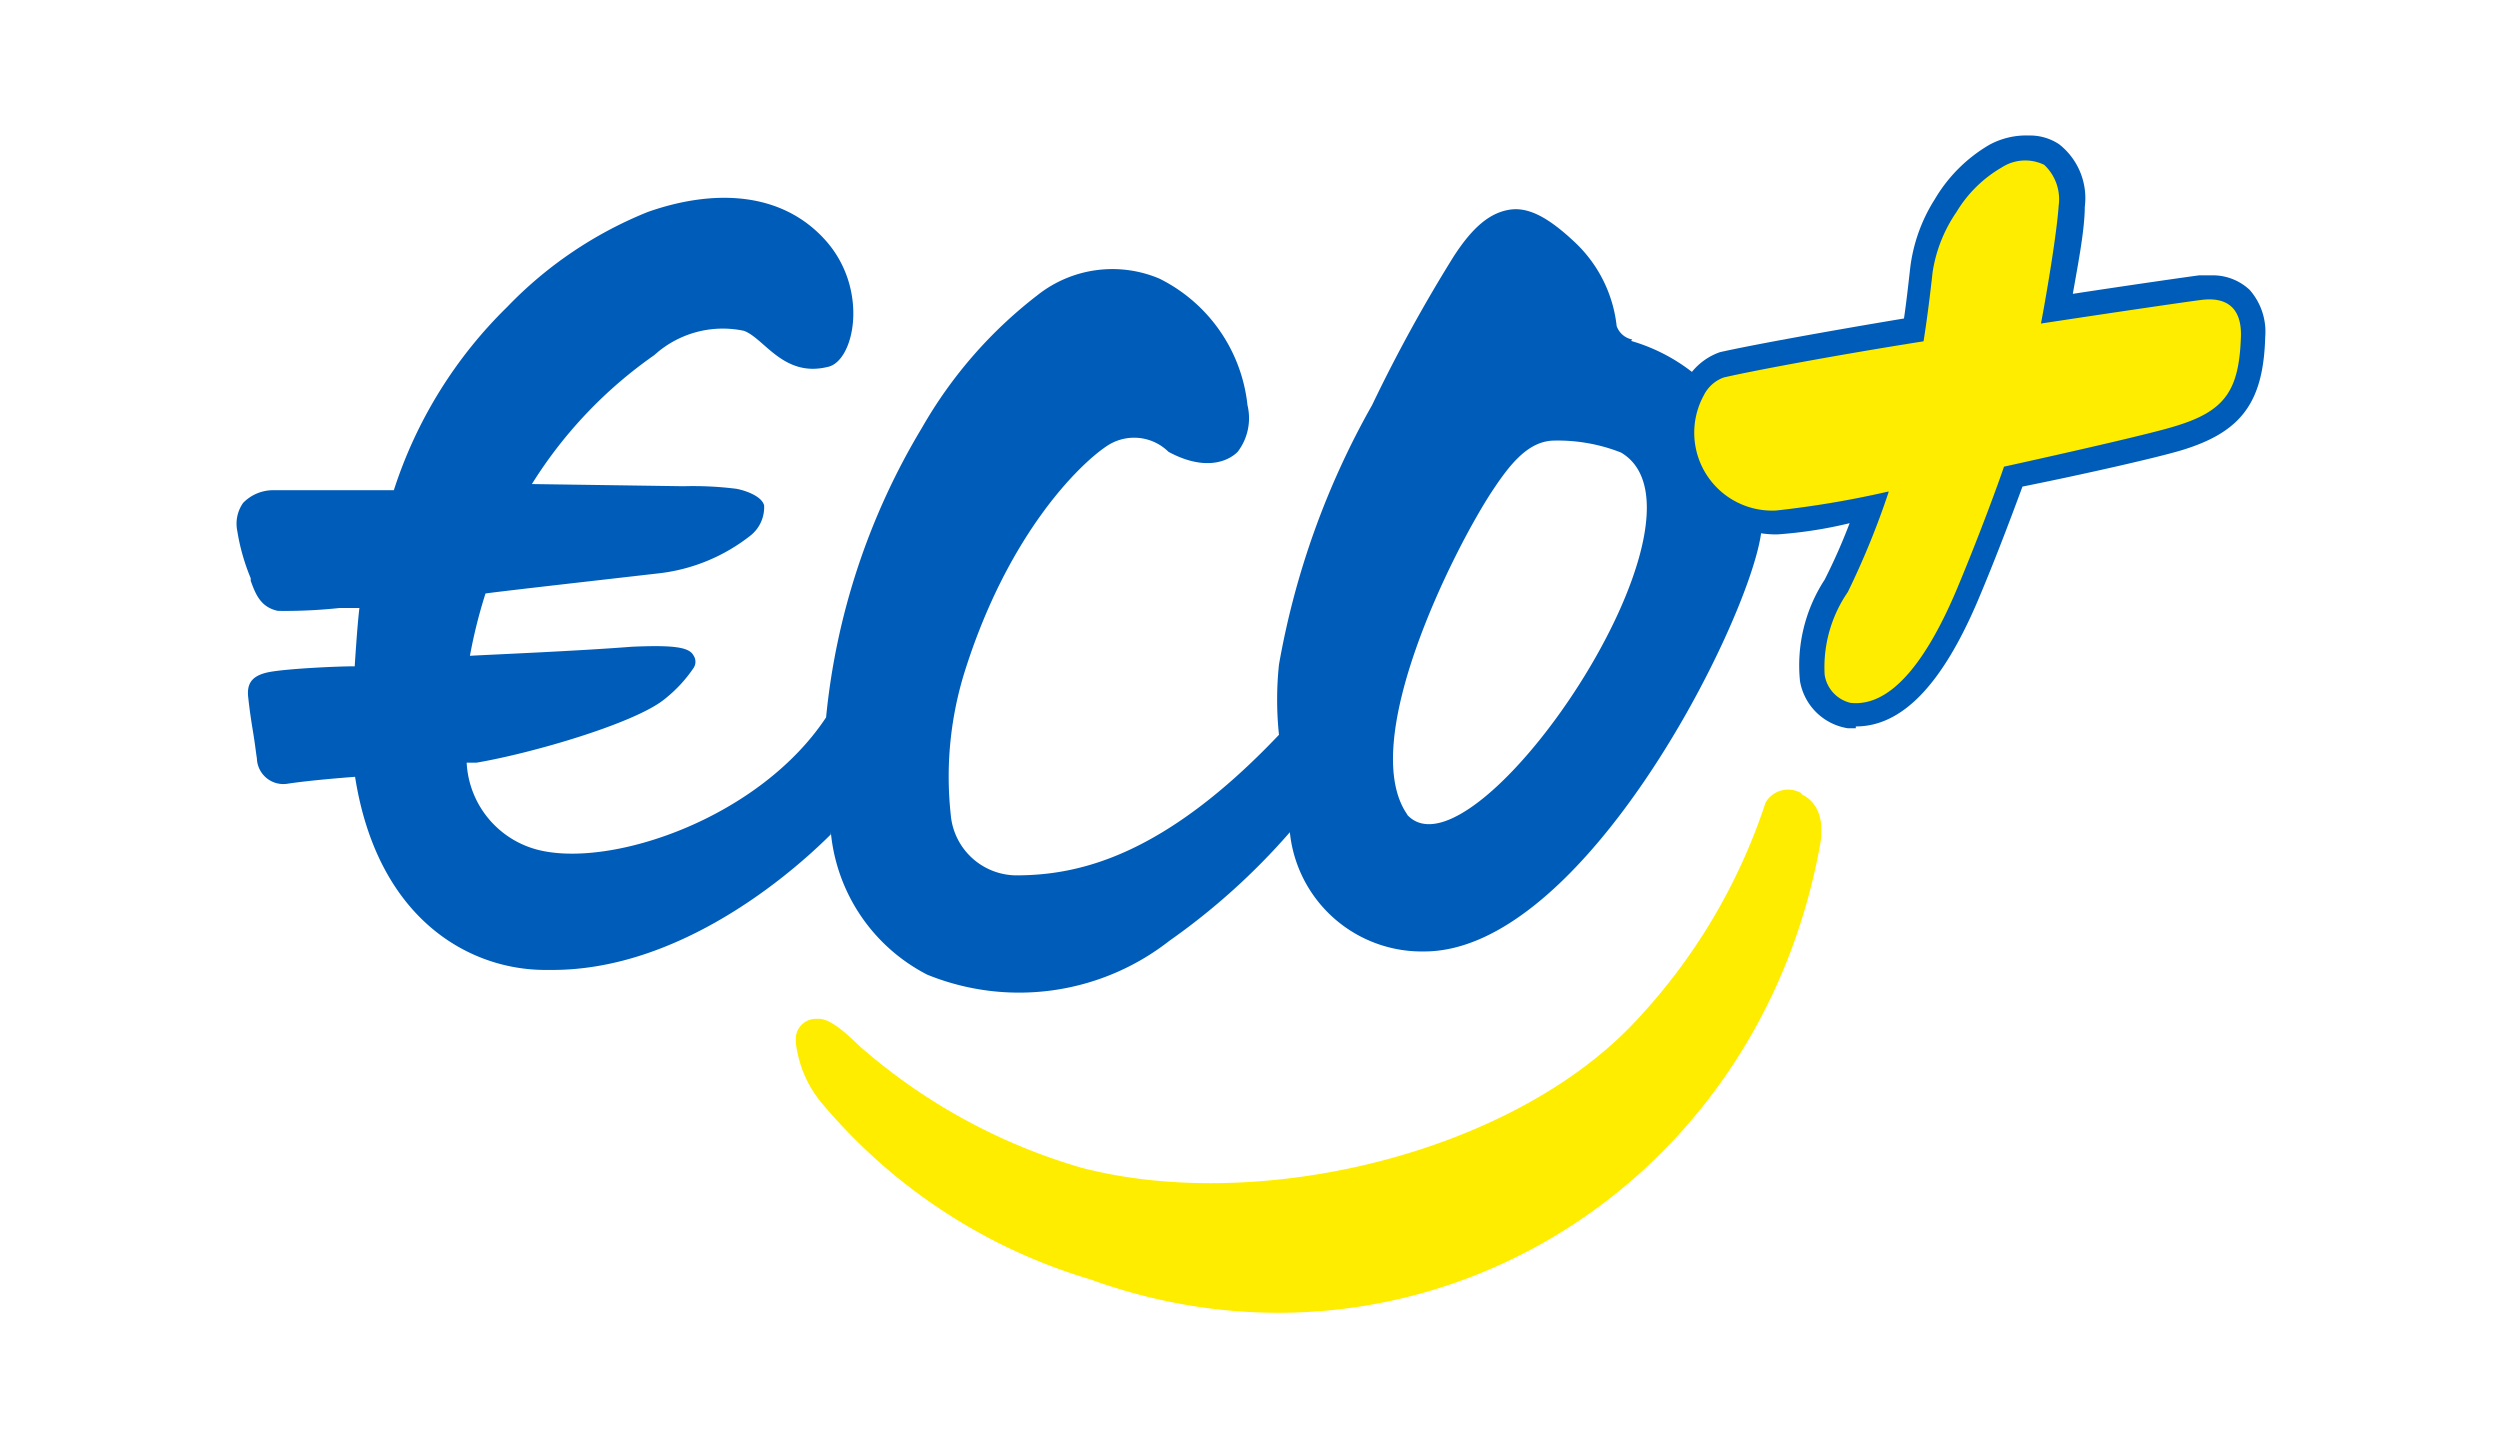 <?xml version="1.0" encoding="UTF-8"?>
<svg width="69px" height="40px" id="Calque_1" data-name="Calque 1" xmlns="http://www.w3.org/2000/svg"
    xmlns:xlink="http://www.w3.org/1999/xlink" viewBox="0 0 69 40">
    <defs>
        <style>
            .cls-1{fill:none;}.cls-2{clip-path:url(#clip-path);}.cls-3{fill:#005cb9;}.cls-4{fill:#ffed00;}</style>
        <clipPath id="clip-path">
            <rect class="cls-1" x="2.69" width="69px" height="40px" />
        </clipPath>
    </defs>
    <g class="cls-2">
        <g class="cls-2">
            <path class="cls-3"
                d="M45.05,9.37A.57.57,0,0,1,44.62,9,3.73,3.73,0,0,0,43.48,6.7c-.74-.7-1.3-1-1.83-.91s-1,.47-1.53,1.29a42.4,42.4,0,0,0-2.25,4.1,22.43,22.43,0,0,0-2.57,7.16,9.24,9.24,0,0,0,0,1.94c-3.18,3.35-5.52,3.88-7.26,3.88a1.83,1.83,0,0,1-1.8-1.68,9.73,9.73,0,0,1,.36-3.86c1.19-3.85,3.17-5.78,3.92-6.29a1.35,1.35,0,0,1,1.73.14c1,.54,1.64.27,1.91,0a1.53,1.53,0,0,0,.27-1.29A4.42,4.42,0,0,0,32,7.69a3.33,3.33,0,0,0-3.37.46,12.33,12.33,0,0,0-3.18,3.65,19.09,19.09,0,0,0-2.65,8C21,22.52,17.06,23.9,15,23.49a2.62,2.62,0,0,1-2.12-2.44l.27,0c1.53-.26,4.39-1.09,5.2-1.76a3.83,3.83,0,0,0,.79-.85.31.31,0,0,0,0-.35c-.12-.23-.55-.29-1.7-.24-1.53.12-3.75.21-4.47.25a13.87,13.87,0,0,1,.43-1.72c.51-.07,2.64-.31,4.73-.55a5,5,0,0,0,2.61-1.07,1,1,0,0,0,.35-.81c-.07-.27-.55-.42-.77-.46a9.63,9.63,0,0,0-1.46-.07l-4.18-.06a12.24,12.24,0,0,1,3.38-3.56,2.81,2.81,0,0,1,2.47-.67c.56.2,1.09,1.29,2.3,1C23.58,10,24,8,22.79,6.64s-3.09-1.43-4.91-.79A11.16,11.16,0,0,0,14,8.47a12.4,12.4,0,0,0-3.13,5.06c-.24,0-1,0-1.81,0s-1.35,0-1.48,0a1.16,1.16,0,0,0-.87.35,1,1,0,0,0-.16.78,5.75,5.75,0,0,0,.37,1.3l0,.07c.13.36.27.73.75.83a14.14,14.14,0,0,0,1.71-.08l.54,0c-.06.48-.13,1.61-.13,1.61-.48,0-1.77.06-2.31.15s-.67.33-.63.7.08.63.14,1,.07.51.1.69a.73.73,0,0,0,.85.7h0c.6-.09,1.47-.16,1.86-.19.62,3.94,3.16,5.33,5.25,5.33h.2c3.24,0,6.18-2.25,7.68-3.74l0-.07a4.94,4.94,0,0,0,2.66,3.94,6.73,6.73,0,0,0,6.68-.93,18.53,18.53,0,0,0,3.33-3,3.66,3.66,0,0,0,3.71,3.29c4.39,0,8.91-9,9.29-11.5a5,5,0,0,0-3.58-5.35M38.84,22.48c-1.39-2,1.27-7.29,2.34-8.92.49-.74,1-1.4,1.73-1.4a4.75,4.75,0,0,1,1.83.33c2.94,1.74-4.05,12-5.9,10" />
            <path class="cls-3"
                d="M51.22,20.1H51a1.59,1.59,0,0,1-1.32-1.3A4.33,4.33,0,0,1,50.36,16a16.18,16.18,0,0,0,.69-1.56,12,12,0,0,1-2,.31h0a2.87,2.87,0,0,1-2.39-1.25,3.07,3.07,0,0,1-.19-2.87,1.73,1.73,0,0,1,1-.91c.79-.18,2.86-.56,5.08-.93.07-.48.12-.94.17-1.38A4.55,4.55,0,0,1,53.4,5.5,4.22,4.22,0,0,1,54.9,4,2.13,2.13,0,0,1,56,3.74a1.45,1.45,0,0,1,.83.24,1.89,1.89,0,0,1,.71,1.73c0,.64-.2,1.65-.33,2.4,1.77-.27,3.18-.47,3.48-.51l.32,0A1.49,1.49,0,0,1,62.09,8a1.75,1.75,0,0,1,.43,1.3c-.05,1.81-.66,2.63-2.32,3.13-.63.19-2.59.64-4.38,1-.24.65-.7,1.89-1.22,3.12-1,2.36-2.11,3.5-3.38,3.5" />
            <path class="cls-4"
                d="M49.73,21.9a.72.72,0,0,0-1,.25,16.17,16.17,0,0,1-3.63,6.08c-3.43,3.63-10.38,5.27-15.25,4a16.08,16.08,0,0,1-6.14-3.37c-.74-.73-1-.75-1.17-.74a.56.56,0,0,0-.57.46h0A1.29,1.29,0,0,0,22,29a3.15,3.15,0,0,0,.71,1.48,15.39,15.39,0,0,0,7.38,4.83C39,38.54,48.49,33,50.24,23.29v0c.15-.91-.26-1.25-.52-1.37" />
            <path class="cls-4"
                d="M52.1,13.57a26.67,26.67,0,0,1-3.08.52,2.15,2.15,0,0,1-2-3.17,1,1,0,0,1,.55-.5c.77-.18,3.06-.61,5.52-1,.1-.63.18-1.27.25-1.91A4,4,0,0,1,54,5.85a3.51,3.51,0,0,1,1.25-1.23,1.19,1.19,0,0,1,1.17-.07,1.3,1.3,0,0,1,.4,1.12c-.07,1-.47,3.18-.49,3.26,2.23-.34,4.09-.61,4.41-.65.75-.1,1.13.25,1.11,1-.05,1.5-.43,2.07-1.84,2.49-.58.18-2.57.64-4.7,1.11-.13.39-.69,1.93-1.33,3.45-.77,1.8-1.74,3.19-2.9,3.07a.94.94,0,0,1-.72-.78A3.66,3.66,0,0,1,51,16.34a22.58,22.58,0,0,0,1.13-2.77" />
        </g>
    </g>
</svg>